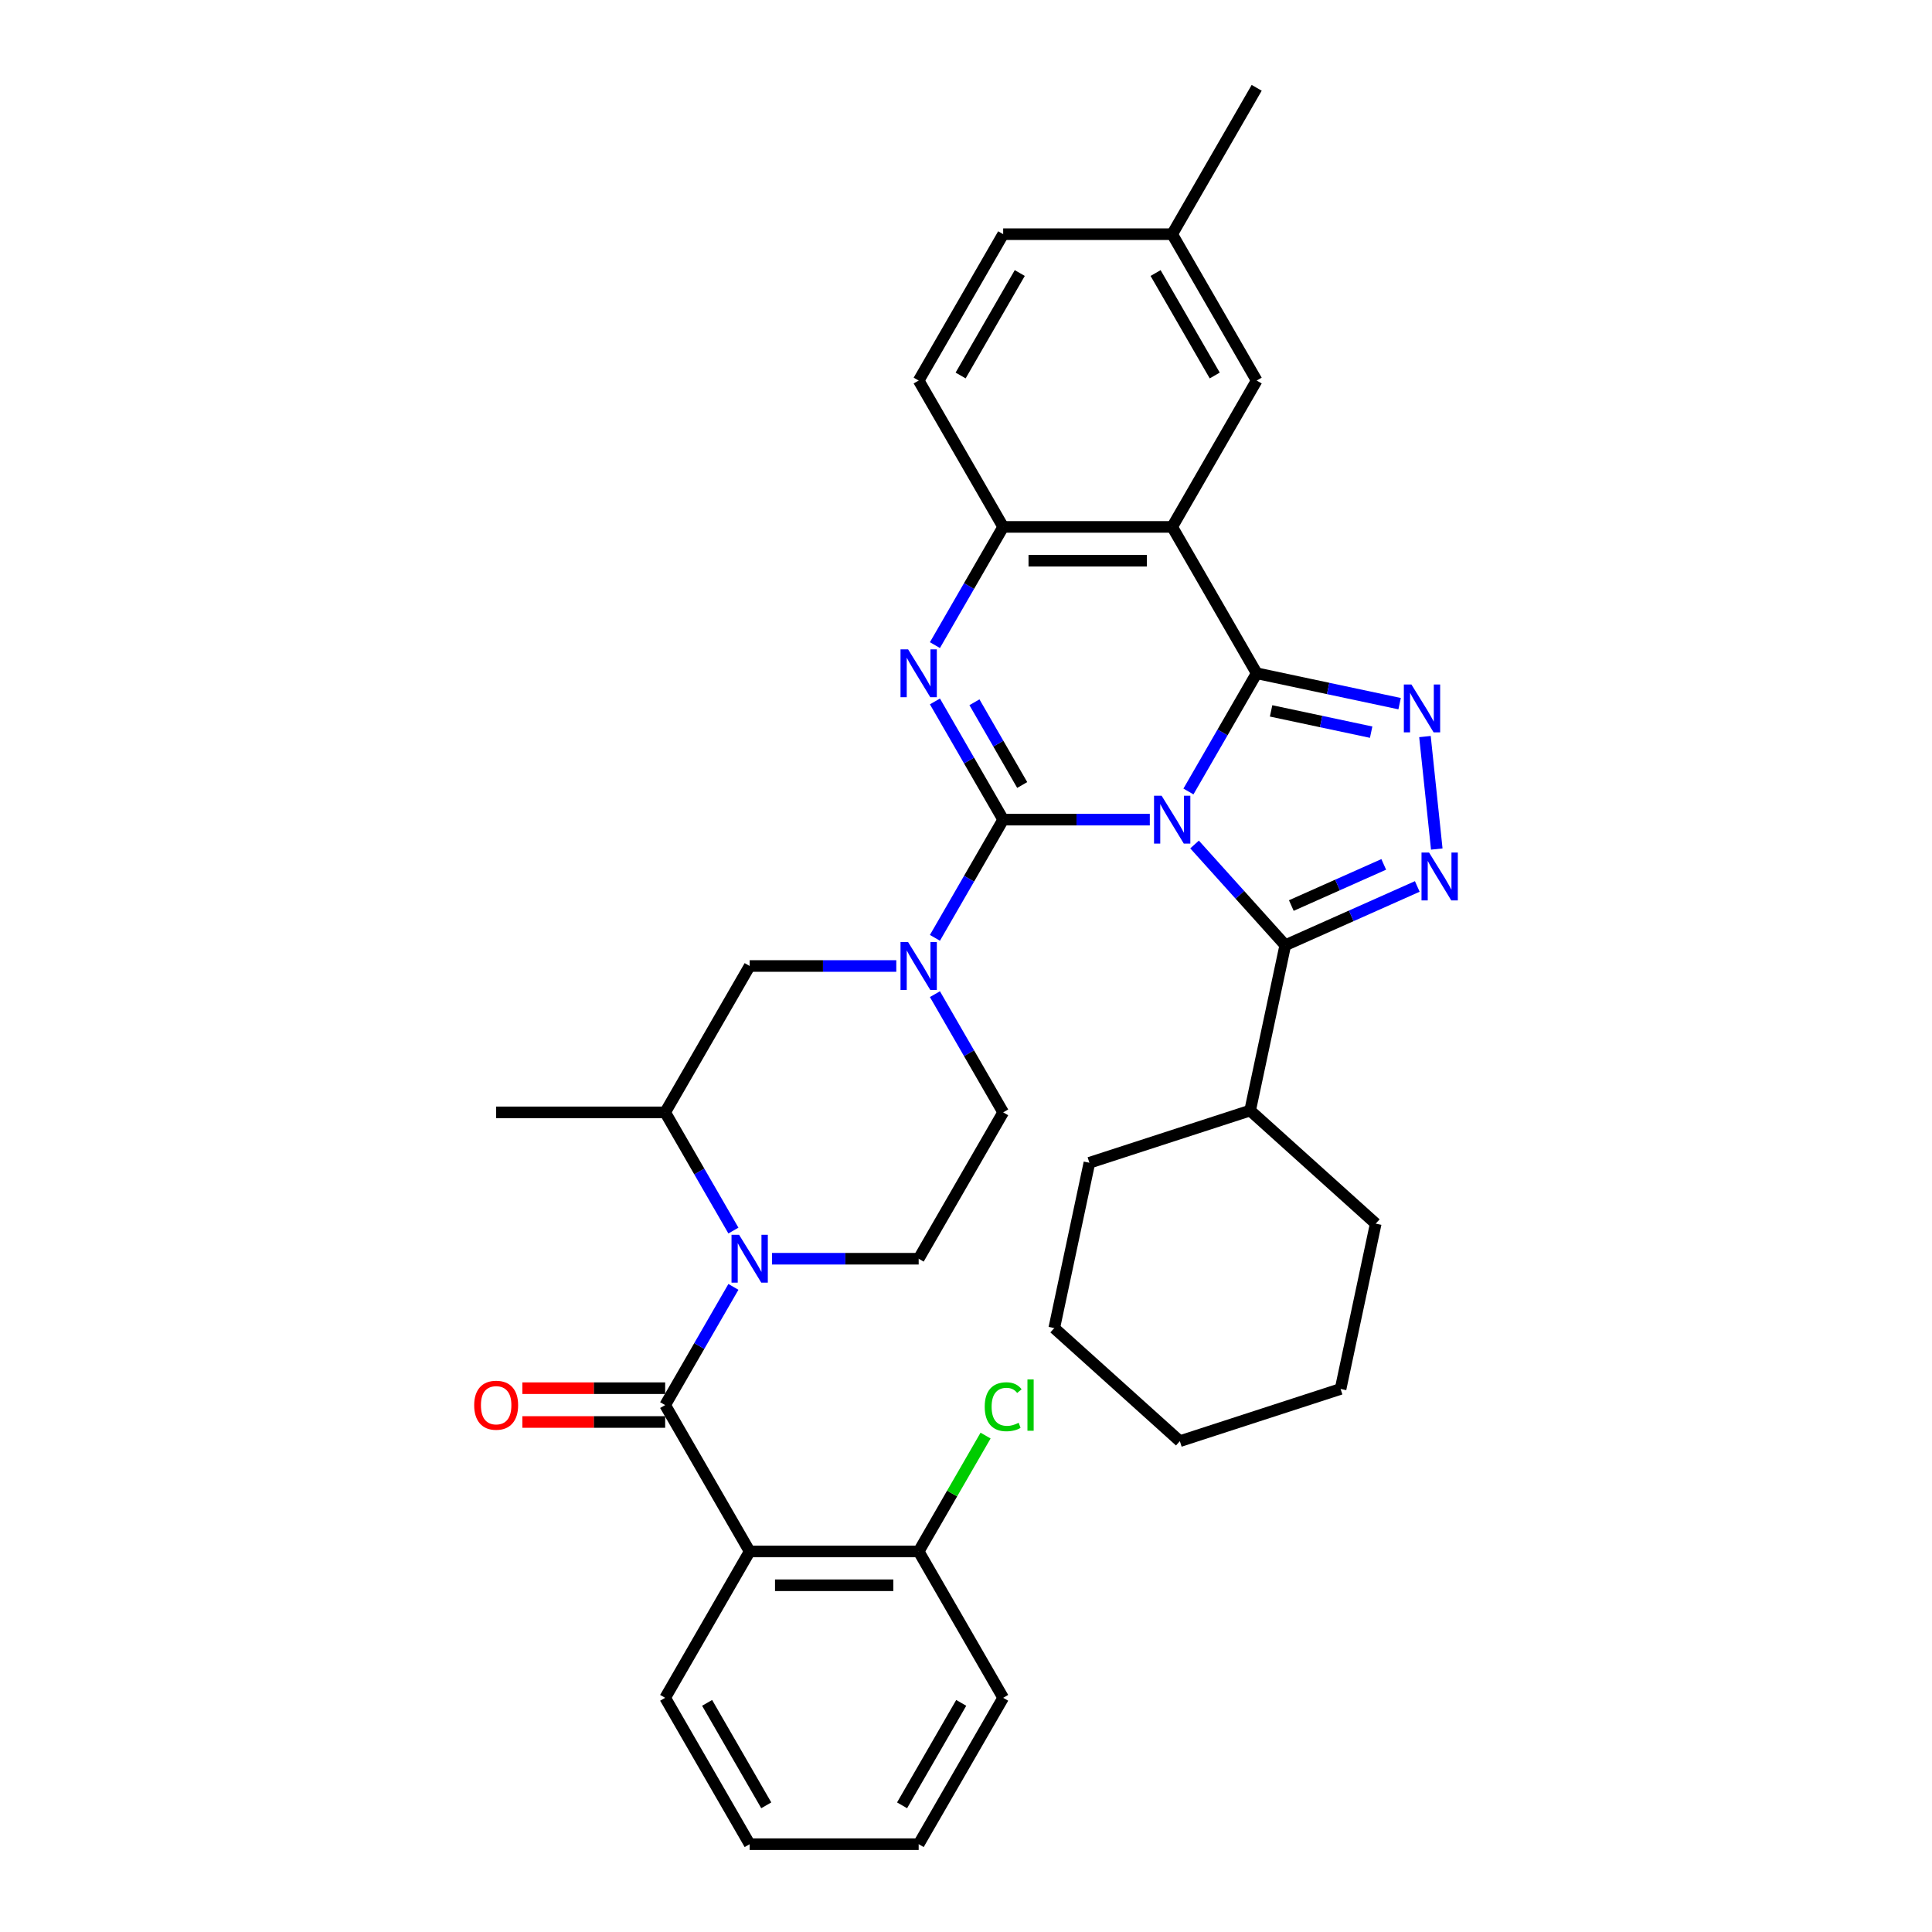 <?xml version='1.0' encoding='iso-8859-1'?>
<svg version='1.1' baseProfile='full'
              xmlns='http://www.w3.org/2000/svg'
                      xmlns:rdkit='http://www.rdkit.org/xml'
                      xmlns:xlink='http://www.w3.org/1999/xlink'
                  xml:space='preserve'
width='1000px' height='1000px' viewBox='0 0 1000 1000'>
<!-- END OF HEADER -->
<rect style='opacity:1.0;fill:#FFFFFF;stroke:none' width='1000' height='1000' x='0' y='0'> </rect>
<path class='bond-0' d='M 595.137,424.242 L 557.189,424.242' style='fill:none;fill-rule:evenodd;stroke:#0000FF;stroke-width:6px;stroke-linecap:butt;stroke-linejoin:miter;stroke-opacity:1' />
<path class='bond-0' d='M 557.189,424.242 L 519.242,424.242' style='fill:none;fill-rule:evenodd;stroke:#000000;stroke-width:6px;stroke-linecap:butt;stroke-linejoin:miter;stroke-opacity:1' />
<path class='bond-1' d='M 615.133,409.669 L 632.795,379.077' style='fill:none;fill-rule:evenodd;stroke:#0000FF;stroke-width:6px;stroke-linecap:butt;stroke-linejoin:miter;stroke-opacity:1' />
<path class='bond-1' d='M 632.795,379.077 L 650.458,348.485' style='fill:none;fill-rule:evenodd;stroke:#000000;stroke-width:6px;stroke-linecap:butt;stroke-linejoin:miter;stroke-opacity:1' />
<path class='bond-3' d='M 618.301,437.106 L 641.777,463.178' style='fill:none;fill-rule:evenodd;stroke:#0000FF;stroke-width:6px;stroke-linecap:butt;stroke-linejoin:miter;stroke-opacity:1' />
<path class='bond-3' d='M 641.777,463.178 L 665.253,489.251' style='fill:none;fill-rule:evenodd;stroke:#000000;stroke-width:6px;stroke-linecap:butt;stroke-linejoin:miter;stroke-opacity:1' />
<path class='bond-2' d='M 519.242,424.242 L 501.579,393.65' style='fill:none;fill-rule:evenodd;stroke:#000000;stroke-width:6px;stroke-linecap:butt;stroke-linejoin:miter;stroke-opacity:1' />
<path class='bond-2' d='M 501.579,393.65 L 483.917,363.059' style='fill:none;fill-rule:evenodd;stroke:#0000FF;stroke-width:6px;stroke-linecap:butt;stroke-linejoin:miter;stroke-opacity:1' />
<path class='bond-2' d='M 529.095,406.317 L 516.731,384.903' style='fill:none;fill-rule:evenodd;stroke:#000000;stroke-width:6px;stroke-linecap:butt;stroke-linejoin:miter;stroke-opacity:1' />
<path class='bond-2' d='M 516.731,384.903 L 504.367,363.488' style='fill:none;fill-rule:evenodd;stroke:#0000FF;stroke-width:6px;stroke-linecap:butt;stroke-linejoin:miter;stroke-opacity:1' />
<path class='bond-7' d='M 519.242,424.242 L 501.579,454.834' style='fill:none;fill-rule:evenodd;stroke:#000000;stroke-width:6px;stroke-linecap:butt;stroke-linejoin:miter;stroke-opacity:1' />
<path class='bond-7' d='M 501.579,454.834 L 483.917,485.426' style='fill:none;fill-rule:evenodd;stroke:#0000FF;stroke-width:6px;stroke-linecap:butt;stroke-linejoin:miter;stroke-opacity:1' />
<path class='bond-4' d='M 650.458,348.485 L 687.45,356.348' style='fill:none;fill-rule:evenodd;stroke:#000000;stroke-width:6px;stroke-linecap:butt;stroke-linejoin:miter;stroke-opacity:1' />
<path class='bond-4' d='M 687.45,356.348 L 724.441,364.211' style='fill:none;fill-rule:evenodd;stroke:#0000FF;stroke-width:6px;stroke-linecap:butt;stroke-linejoin:miter;stroke-opacity:1' />
<path class='bond-4' d='M 657.918,367.957 L 683.812,373.461' style='fill:none;fill-rule:evenodd;stroke:#000000;stroke-width:6px;stroke-linecap:butt;stroke-linejoin:miter;stroke-opacity:1' />
<path class='bond-4' d='M 683.812,373.461 L 709.706,378.965' style='fill:none;fill-rule:evenodd;stroke:#0000FF;stroke-width:6px;stroke-linecap:butt;stroke-linejoin:miter;stroke-opacity:1' />
<path class='bond-5' d='M 650.458,348.485 L 606.719,272.727' style='fill:none;fill-rule:evenodd;stroke:#000000;stroke-width:6px;stroke-linecap:butt;stroke-linejoin:miter;stroke-opacity:1' />
<path class='bond-36' d='M 483.917,333.911 L 501.579,303.319' style='fill:none;fill-rule:evenodd;stroke:#0000FF;stroke-width:6px;stroke-linecap:butt;stroke-linejoin:miter;stroke-opacity:1' />
<path class='bond-36' d='M 501.579,303.319 L 519.242,272.727' style='fill:none;fill-rule:evenodd;stroke:#000000;stroke-width:6px;stroke-linecap:butt;stroke-linejoin:miter;stroke-opacity:1' />
<path class='bond-6' d='M 665.253,489.251 L 699.419,474.039' style='fill:none;fill-rule:evenodd;stroke:#000000;stroke-width:6px;stroke-linecap:butt;stroke-linejoin:miter;stroke-opacity:1' />
<path class='bond-6' d='M 699.419,474.039 L 733.585,458.827' style='fill:none;fill-rule:evenodd;stroke:#0000FF;stroke-width:6px;stroke-linecap:butt;stroke-linejoin:miter;stroke-opacity:1' />
<path class='bond-6' d='M 668.387,468.704 L 692.303,458.056' style='fill:none;fill-rule:evenodd;stroke:#000000;stroke-width:6px;stroke-linecap:butt;stroke-linejoin:miter;stroke-opacity:1' />
<path class='bond-6' d='M 692.303,458.056 L 716.219,447.408' style='fill:none;fill-rule:evenodd;stroke:#0000FF;stroke-width:6px;stroke-linecap:butt;stroke-linejoin:miter;stroke-opacity:1' />
<path class='bond-19' d='M 665.253,489.251 L 647.065,574.816' style='fill:none;fill-rule:evenodd;stroke:#000000;stroke-width:6px;stroke-linecap:butt;stroke-linejoin:miter;stroke-opacity:1' />
<path class='bond-35' d='M 737.555,381.246 L 743.674,439.463' style='fill:none;fill-rule:evenodd;stroke:#0000FF;stroke-width:6px;stroke-linecap:butt;stroke-linejoin:miter;stroke-opacity:1' />
<path class='bond-11' d='M 606.719,272.727 L 519.242,272.727' style='fill:none;fill-rule:evenodd;stroke:#000000;stroke-width:6px;stroke-linecap:butt;stroke-linejoin:miter;stroke-opacity:1' />
<path class='bond-11' d='M 593.597,290.223 L 532.363,290.223' style='fill:none;fill-rule:evenodd;stroke:#000000;stroke-width:6px;stroke-linecap:butt;stroke-linejoin:miter;stroke-opacity:1' />
<path class='bond-16' d='M 606.719,272.727 L 650.458,196.97' style='fill:none;fill-rule:evenodd;stroke:#000000;stroke-width:6px;stroke-linecap:butt;stroke-linejoin:miter;stroke-opacity:1' />
<path class='bond-13' d='M 463.921,500 L 425.973,500' style='fill:none;fill-rule:evenodd;stroke:#0000FF;stroke-width:6px;stroke-linecap:butt;stroke-linejoin:miter;stroke-opacity:1' />
<path class='bond-13' d='M 425.973,500 L 388.026,500' style='fill:none;fill-rule:evenodd;stroke:#000000;stroke-width:6px;stroke-linecap:butt;stroke-linejoin:miter;stroke-opacity:1' />
<path class='bond-15' d='M 483.917,514.574 L 501.579,545.166' style='fill:none;fill-rule:evenodd;stroke:#0000FF;stroke-width:6px;stroke-linecap:butt;stroke-linejoin:miter;stroke-opacity:1' />
<path class='bond-15' d='M 501.579,545.166 L 519.242,575.758' style='fill:none;fill-rule:evenodd;stroke:#000000;stroke-width:6px;stroke-linecap:butt;stroke-linejoin:miter;stroke-opacity:1' />
<path class='bond-8' d='M 344.287,727.273 L 361.949,696.681' style='fill:none;fill-rule:evenodd;stroke:#000000;stroke-width:6px;stroke-linecap:butt;stroke-linejoin:miter;stroke-opacity:1' />
<path class='bond-8' d='M 361.949,696.681 L 379.612,666.089' style='fill:none;fill-rule:evenodd;stroke:#0000FF;stroke-width:6px;stroke-linecap:butt;stroke-linejoin:miter;stroke-opacity:1' />
<path class='bond-10' d='M 344.287,727.273 L 388.026,803.03' style='fill:none;fill-rule:evenodd;stroke:#000000;stroke-width:6px;stroke-linecap:butt;stroke-linejoin:miter;stroke-opacity:1' />
<path class='bond-17' d='M 344.287,718.525 L 307.328,718.525' style='fill:none;fill-rule:evenodd;stroke:#000000;stroke-width:6px;stroke-linecap:butt;stroke-linejoin:miter;stroke-opacity:1' />
<path class='bond-17' d='M 307.328,718.525 L 270.369,718.525' style='fill:none;fill-rule:evenodd;stroke:#FF0000;stroke-width:6px;stroke-linecap:butt;stroke-linejoin:miter;stroke-opacity:1' />
<path class='bond-17' d='M 344.287,736.02 L 307.328,736.02' style='fill:none;fill-rule:evenodd;stroke:#000000;stroke-width:6px;stroke-linecap:butt;stroke-linejoin:miter;stroke-opacity:1' />
<path class='bond-17' d='M 307.328,736.02 L 270.369,736.02' style='fill:none;fill-rule:evenodd;stroke:#FF0000;stroke-width:6px;stroke-linecap:butt;stroke-linejoin:miter;stroke-opacity:1' />
<path class='bond-9' d='M 399.608,651.515 L 437.555,651.515' style='fill:none;fill-rule:evenodd;stroke:#0000FF;stroke-width:6px;stroke-linecap:butt;stroke-linejoin:miter;stroke-opacity:1' />
<path class='bond-9' d='M 437.555,651.515 L 475.503,651.515' style='fill:none;fill-rule:evenodd;stroke:#000000;stroke-width:6px;stroke-linecap:butt;stroke-linejoin:miter;stroke-opacity:1' />
<path class='bond-37' d='M 379.612,636.941 L 361.949,606.35' style='fill:none;fill-rule:evenodd;stroke:#0000FF;stroke-width:6px;stroke-linecap:butt;stroke-linejoin:miter;stroke-opacity:1' />
<path class='bond-37' d='M 361.949,606.35 L 344.287,575.758' style='fill:none;fill-rule:evenodd;stroke:#000000;stroke-width:6px;stroke-linecap:butt;stroke-linejoin:miter;stroke-opacity:1' />
<path class='bond-18' d='M 388.026,803.03 L 475.503,803.03' style='fill:none;fill-rule:evenodd;stroke:#000000;stroke-width:6px;stroke-linecap:butt;stroke-linejoin:miter;stroke-opacity:1' />
<path class='bond-18' d='M 401.147,820.526 L 462.381,820.526' style='fill:none;fill-rule:evenodd;stroke:#000000;stroke-width:6px;stroke-linecap:butt;stroke-linejoin:miter;stroke-opacity:1' />
<path class='bond-23' d='M 388.026,803.03 L 344.287,878.788' style='fill:none;fill-rule:evenodd;stroke:#000000;stroke-width:6px;stroke-linecap:butt;stroke-linejoin:miter;stroke-opacity:1' />
<path class='bond-20' d='M 519.242,272.727 L 475.503,196.97' style='fill:none;fill-rule:evenodd;stroke:#000000;stroke-width:6px;stroke-linecap:butt;stroke-linejoin:miter;stroke-opacity:1' />
<path class='bond-12' d='M 344.287,575.758 L 388.026,500' style='fill:none;fill-rule:evenodd;stroke:#000000;stroke-width:6px;stroke-linecap:butt;stroke-linejoin:miter;stroke-opacity:1' />
<path class='bond-25' d='M 344.287,575.758 L 256.81,575.758' style='fill:none;fill-rule:evenodd;stroke:#000000;stroke-width:6px;stroke-linecap:butt;stroke-linejoin:miter;stroke-opacity:1' />
<path class='bond-14' d='M 475.503,651.515 L 519.242,575.758' style='fill:none;fill-rule:evenodd;stroke:#000000;stroke-width:6px;stroke-linecap:butt;stroke-linejoin:miter;stroke-opacity:1' />
<path class='bond-21' d='M 650.458,196.97 L 606.719,121.212' style='fill:none;fill-rule:evenodd;stroke:#000000;stroke-width:6px;stroke-linecap:butt;stroke-linejoin:miter;stroke-opacity:1' />
<path class='bond-21' d='M 628.745,194.354 L 598.128,141.323' style='fill:none;fill-rule:evenodd;stroke:#000000;stroke-width:6px;stroke-linecap:butt;stroke-linejoin:miter;stroke-opacity:1' />
<path class='bond-22' d='M 475.503,803.03 L 492.817,773.042' style='fill:none;fill-rule:evenodd;stroke:#000000;stroke-width:6px;stroke-linecap:butt;stroke-linejoin:miter;stroke-opacity:1' />
<path class='bond-22' d='M 492.817,773.042 L 510.131,743.054' style='fill:none;fill-rule:evenodd;stroke:#00CC00;stroke-width:6px;stroke-linecap:butt;stroke-linejoin:miter;stroke-opacity:1' />
<path class='bond-26' d='M 475.503,803.03 L 519.242,878.788' style='fill:none;fill-rule:evenodd;stroke:#000000;stroke-width:6px;stroke-linecap:butt;stroke-linejoin:miter;stroke-opacity:1' />
<path class='bond-27' d='M 647.065,574.816 L 563.869,601.848' style='fill:none;fill-rule:evenodd;stroke:#000000;stroke-width:6px;stroke-linecap:butt;stroke-linejoin:miter;stroke-opacity:1' />
<path class='bond-28' d='M 647.065,574.816 L 712.074,633.35' style='fill:none;fill-rule:evenodd;stroke:#000000;stroke-width:6px;stroke-linecap:butt;stroke-linejoin:miter;stroke-opacity:1' />
<path class='bond-24' d='M 475.503,196.97 L 519.242,121.212' style='fill:none;fill-rule:evenodd;stroke:#000000;stroke-width:6px;stroke-linecap:butt;stroke-linejoin:miter;stroke-opacity:1' />
<path class='bond-24' d='M 497.215,194.354 L 527.832,141.323' style='fill:none;fill-rule:evenodd;stroke:#000000;stroke-width:6px;stroke-linecap:butt;stroke-linejoin:miter;stroke-opacity:1' />
<path class='bond-29' d='M 606.719,121.212 L 650.458,45.455' style='fill:none;fill-rule:evenodd;stroke:#000000;stroke-width:6px;stroke-linecap:butt;stroke-linejoin:miter;stroke-opacity:1' />
<path class='bond-39' d='M 606.719,121.212 L 519.242,121.212' style='fill:none;fill-rule:evenodd;stroke:#000000;stroke-width:6px;stroke-linecap:butt;stroke-linejoin:miter;stroke-opacity:1' />
<path class='bond-30' d='M 344.287,878.788 L 388.026,954.545' style='fill:none;fill-rule:evenodd;stroke:#000000;stroke-width:6px;stroke-linecap:butt;stroke-linejoin:miter;stroke-opacity:1' />
<path class='bond-30' d='M 365.999,881.404 L 396.616,934.434' style='fill:none;fill-rule:evenodd;stroke:#000000;stroke-width:6px;stroke-linecap:butt;stroke-linejoin:miter;stroke-opacity:1' />
<path class='bond-40' d='M 519.242,878.788 L 475.503,954.545' style='fill:none;fill-rule:evenodd;stroke:#000000;stroke-width:6px;stroke-linecap:butt;stroke-linejoin:miter;stroke-opacity:1' />
<path class='bond-40' d='M 497.529,881.404 L 466.912,934.434' style='fill:none;fill-rule:evenodd;stroke:#000000;stroke-width:6px;stroke-linecap:butt;stroke-linejoin:miter;stroke-opacity:1' />
<path class='bond-33' d='M 563.869,601.848 L 545.682,687.414' style='fill:none;fill-rule:evenodd;stroke:#000000;stroke-width:6px;stroke-linecap:butt;stroke-linejoin:miter;stroke-opacity:1' />
<path class='bond-32' d='M 712.074,633.35 L 693.886,718.916' style='fill:none;fill-rule:evenodd;stroke:#000000;stroke-width:6px;stroke-linecap:butt;stroke-linejoin:miter;stroke-opacity:1' />
<path class='bond-31' d='M 388.026,954.545 L 475.503,954.545' style='fill:none;fill-rule:evenodd;stroke:#000000;stroke-width:6px;stroke-linecap:butt;stroke-linejoin:miter;stroke-opacity:1' />
<path class='bond-34' d='M 693.886,718.916 L 610.69,745.948' style='fill:none;fill-rule:evenodd;stroke:#000000;stroke-width:6px;stroke-linecap:butt;stroke-linejoin:miter;stroke-opacity:1' />
<path class='bond-38' d='M 545.682,687.414 L 610.69,745.948' style='fill:none;fill-rule:evenodd;stroke:#000000;stroke-width:6px;stroke-linecap:butt;stroke-linejoin:miter;stroke-opacity:1' />
<path  class='atom-0' d='M 601.243 411.856
L 609.361 424.977
Q 610.166 426.272, 611.46 428.616
Q 612.755 430.961, 612.825 431.101
L 612.825 411.856
L 616.114 411.856
L 616.114 436.629
L 612.72 436.629
L 604.007 422.283
Q 602.992 420.603, 601.908 418.679
Q 600.858 416.754, 600.543 416.16
L 600.543 436.629
L 597.324 436.629
L 597.324 411.856
L 601.243 411.856
' fill='#0000FF'/>
<path  class='atom-3' d='M 470.027 336.098
L 478.145 349.22
Q 478.95 350.514, 480.244 352.859
Q 481.539 355.203, 481.609 355.343
L 481.609 336.098
L 484.898 336.098
L 484.898 360.872
L 481.504 360.872
L 472.791 346.525
Q 471.776 344.846, 470.692 342.921
Q 469.642 340.997, 469.327 340.402
L 469.327 360.872
L 466.108 360.872
L 466.108 336.098
L 470.027 336.098
' fill='#0000FF'/>
<path  class='atom-5' d='M 730.547 354.286
L 738.665 367.407
Q 739.47 368.702, 740.765 371.046
Q 742.059 373.391, 742.129 373.531
L 742.129 354.286
L 745.418 354.286
L 745.418 379.059
L 742.024 379.059
L 733.312 364.713
Q 732.297 363.033, 731.212 361.109
Q 730.162 359.184, 729.847 358.59
L 729.847 379.059
L 726.628 379.059
L 726.628 354.286
L 730.547 354.286
' fill='#0000FF'/>
<path  class='atom-7' d='M 739.691 441.284
L 747.809 454.405
Q 748.614 455.7, 749.909 458.044
Q 751.203 460.389, 751.273 460.529
L 751.273 441.284
L 754.562 441.284
L 754.562 466.057
L 751.168 466.057
L 742.455 451.711
Q 741.441 450.031, 740.356 448.107
Q 739.306 446.182, 738.991 445.588
L 738.991 466.057
L 735.772 466.057
L 735.772 441.284
L 739.691 441.284
' fill='#0000FF'/>
<path  class='atom-8' d='M 470.027 487.613
L 478.145 500.735
Q 478.95 502.029, 480.244 504.374
Q 481.539 506.718, 481.609 506.858
L 481.609 487.613
L 484.898 487.613
L 484.898 512.387
L 481.504 512.387
L 472.791 498.041
Q 471.776 496.361, 470.692 494.436
Q 469.642 492.512, 469.327 491.917
L 469.327 512.387
L 466.108 512.387
L 466.108 487.613
L 470.027 487.613
' fill='#0000FF'/>
<path  class='atom-10' d='M 382.55 639.128
L 390.668 652.25
Q 391.472 653.545, 392.767 655.889
Q 394.062 658.233, 394.132 658.373
L 394.132 639.128
L 397.421 639.128
L 397.421 663.902
L 394.027 663.902
L 385.314 649.556
Q 384.299 647.876, 383.214 645.952
Q 382.165 644.027, 381.85 643.432
L 381.85 663.902
L 378.631 663.902
L 378.631 639.128
L 382.55 639.128
' fill='#0000FF'/>
<path  class='atom-18' d='M 245.438 727.343
Q 245.438 721.394, 248.377 718.07
Q 251.316 714.746, 256.81 714.746
Q 262.303 714.746, 265.243 718.07
Q 268.182 721.394, 268.182 727.343
Q 268.182 733.361, 265.208 736.79
Q 262.233 740.184, 256.81 740.184
Q 251.351 740.184, 248.377 736.79
Q 245.438 733.396, 245.438 727.343
M 256.81 737.385
Q 260.589 737.385, 262.618 734.866
Q 264.683 732.311, 264.683 727.343
Q 264.683 722.479, 262.618 720.03
Q 260.589 717.545, 256.81 717.545
Q 253.031 717.545, 250.966 719.995
Q 248.937 722.444, 248.937 727.343
Q 248.937 732.346, 250.966 734.866
Q 253.031 737.385, 256.81 737.385
' fill='#FF0000'/>
<path  class='atom-23' d='M 509.689 728.13
Q 509.689 721.972, 512.558 718.752
Q 515.463 715.498, 520.956 715.498
Q 526.065 715.498, 528.794 719.102
L 526.485 720.992
Q 524.49 718.368, 520.956 718.368
Q 517.212 718.368, 515.218 720.887
Q 513.258 723.371, 513.258 728.13
Q 513.258 733.029, 515.288 735.548
Q 517.352 738.067, 521.341 738.067
Q 524.07 738.067, 527.255 736.423
L 528.234 739.047
Q 526.94 739.887, 524.98 740.377
Q 523.021 740.867, 520.851 740.867
Q 515.463 740.867, 512.558 737.578
Q 509.689 734.288, 509.689 728.13
' fill='#00CC00'/>
<path  class='atom-23' d='M 531.803 713.994
L 535.023 713.994
L 535.023 740.552
L 531.803 740.552
L 531.803 713.994
' fill='#00CC00'/>
</svg>
